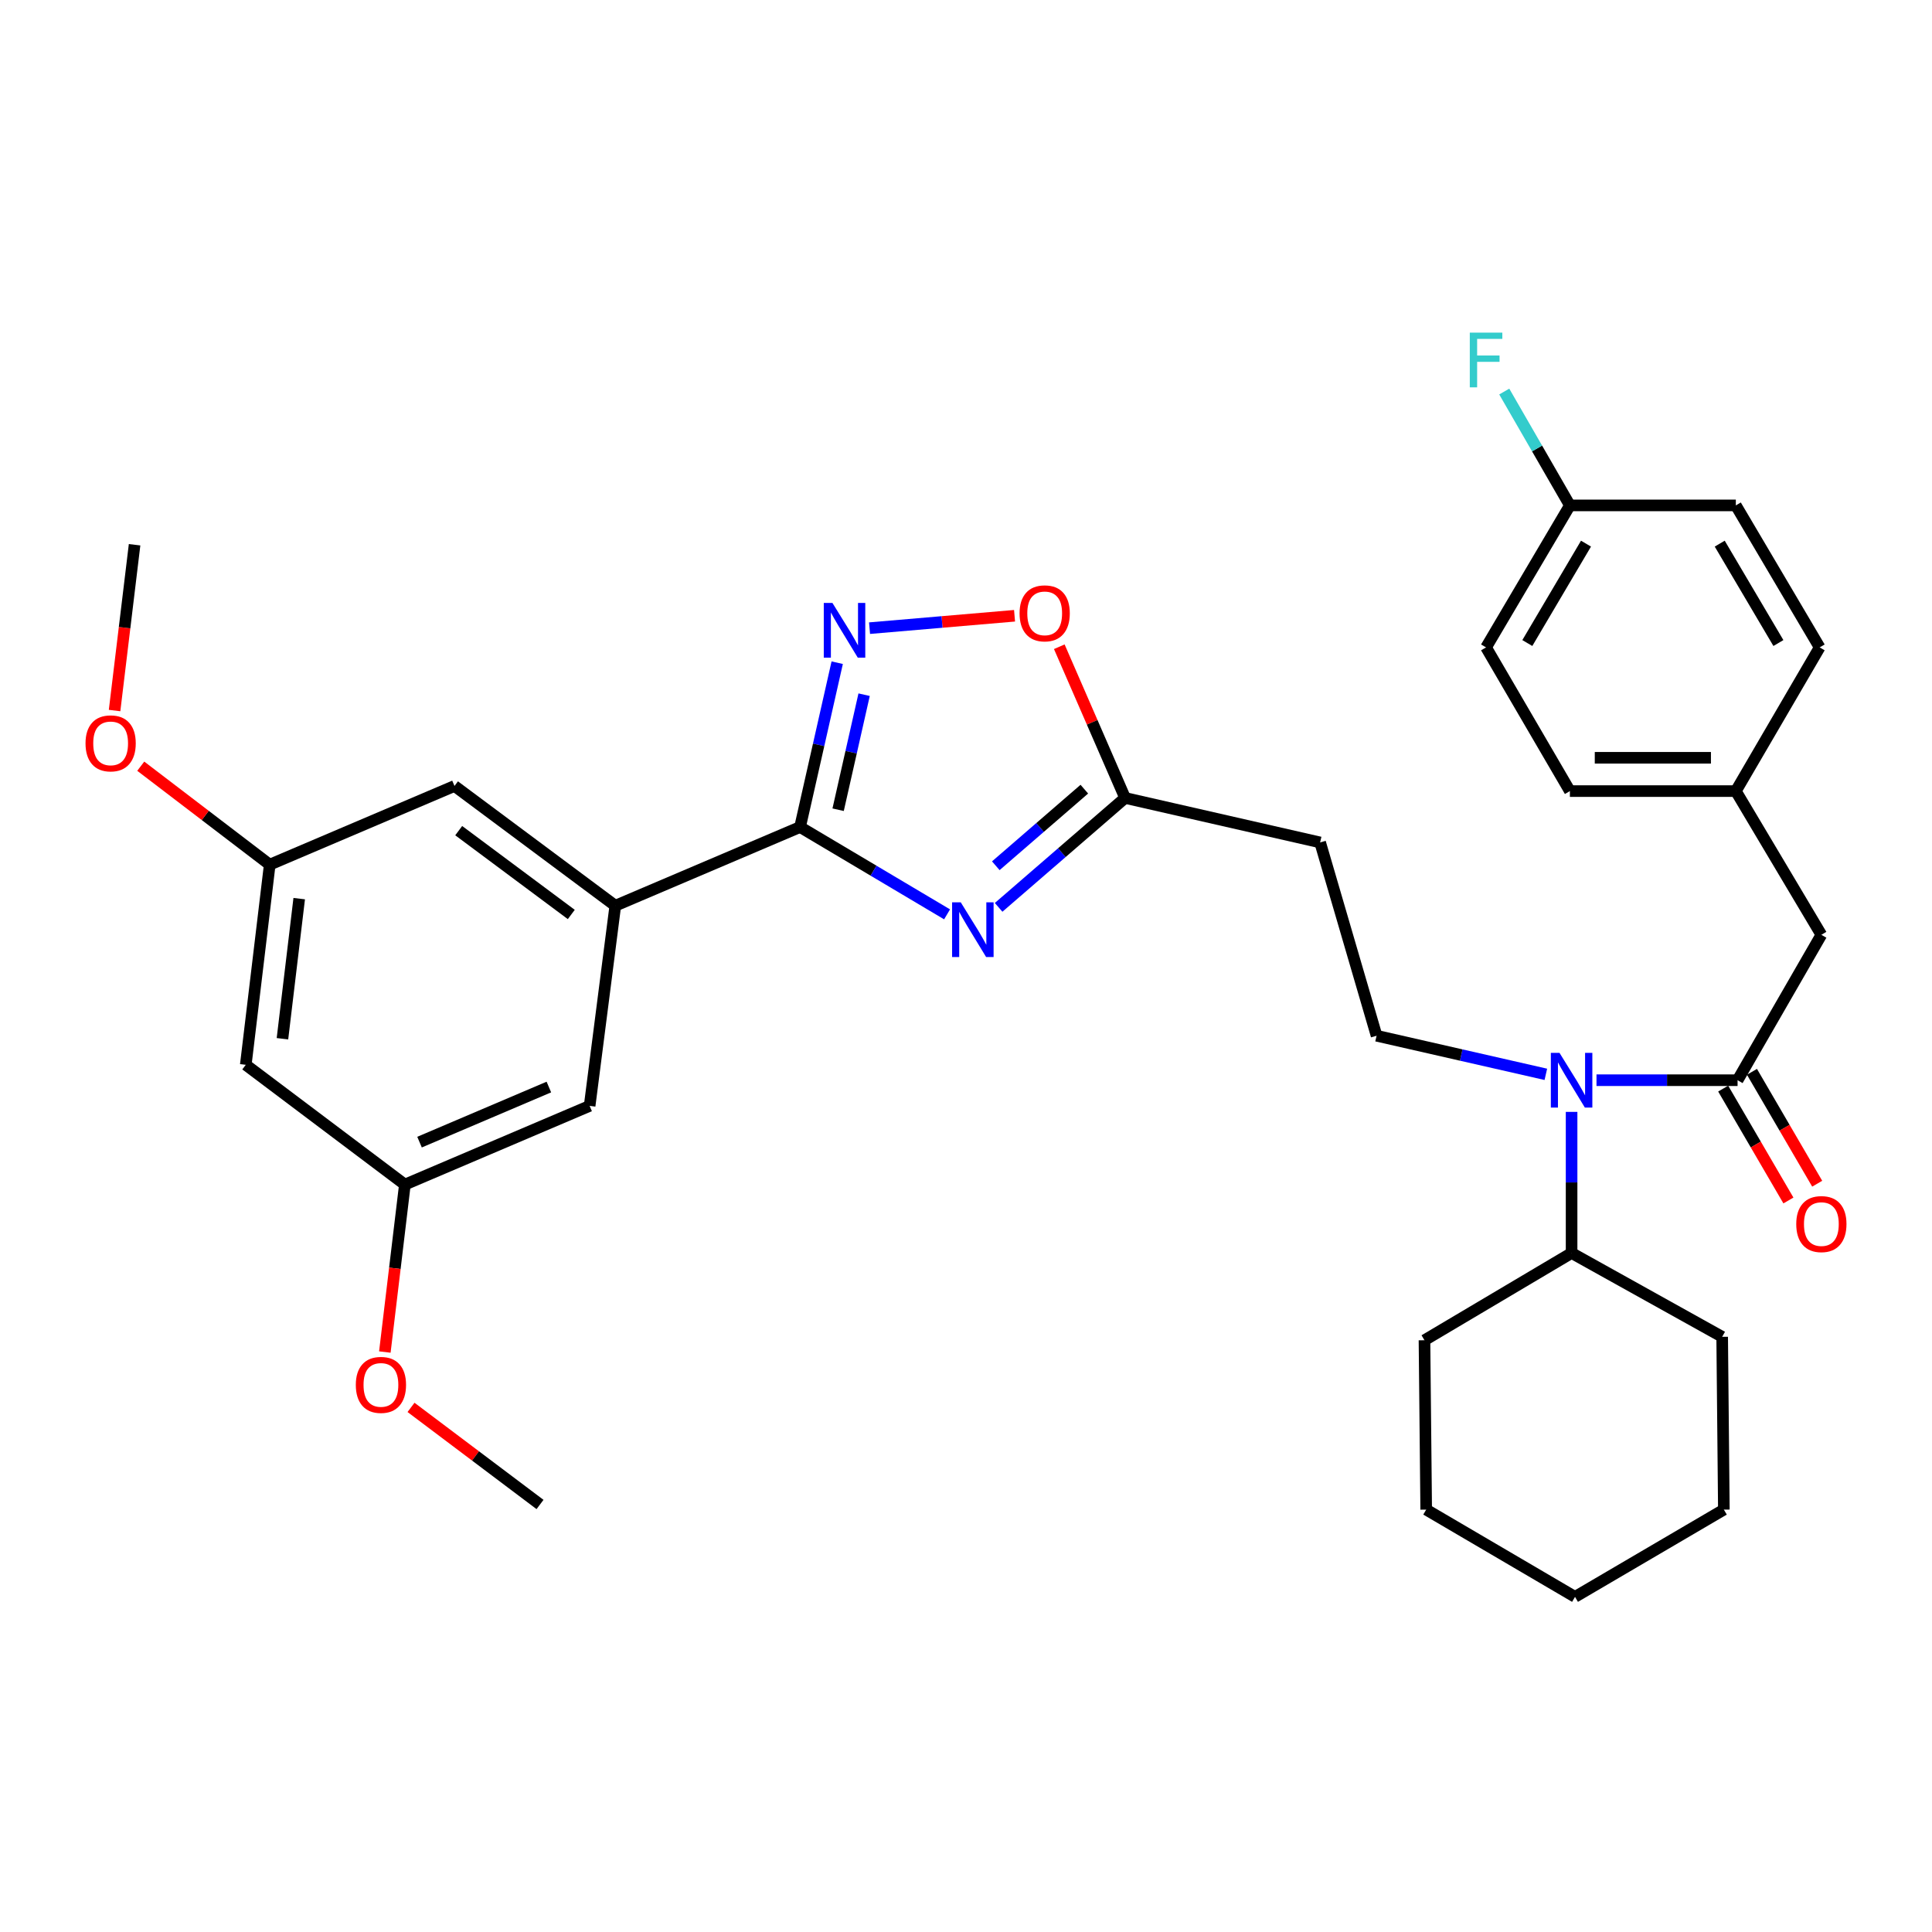 <?xml version='1.0' encoding='iso-8859-1'?>
<svg version='1.1' baseProfile='full'
              xmlns='http://www.w3.org/2000/svg'
                      xmlns:rdkit='http://www.rdkit.org/xml'
                      xmlns:xlink='http://www.w3.org/1999/xlink'
                  xml:space='preserve'
width='1000px' height='1000px' viewBox='0 0 1000 1000'>
<!-- END OF HEADER -->
<rect style='opacity:1.0;fill:#FFFFFF;stroke:none' width='1000' height='1000' x='0' y='0'> </rect>
<path class='bond-0' d='M 800.127,556.074 L 756.322,546.085' style='fill:none;fill-rule:evenodd;stroke:#0000FF;stroke-width:6px;stroke-linecap:butt;stroke-linejoin:miter;stroke-opacity:1' />
<path class='bond-0' d='M 756.322,546.085 L 712.517,536.097' style='fill:none;fill-rule:evenodd;stroke:#000000;stroke-width:6px;stroke-linecap:butt;stroke-linejoin:miter;stroke-opacity:1' />
<path class='bond-1' d='M 813.455,575.509 L 813.455,612.029' style='fill:none;fill-rule:evenodd;stroke:#0000FF;stroke-width:6px;stroke-linecap:butt;stroke-linejoin:miter;stroke-opacity:1' />
<path class='bond-1' d='M 813.455,612.029 L 813.455,648.548' style='fill:none;fill-rule:evenodd;stroke:#000000;stroke-width:6px;stroke-linecap:butt;stroke-linejoin:miter;stroke-opacity:1' />
<path class='bond-2' d='M 826.342,559.114 L 862.853,559.114' style='fill:none;fill-rule:evenodd;stroke:#0000FF;stroke-width:6px;stroke-linecap:butt;stroke-linejoin:miter;stroke-opacity:1' />
<path class='bond-2' d='M 862.853,559.114 L 899.364,559.114' style='fill:none;fill-rule:evenodd;stroke:#000000;stroke-width:6px;stroke-linecap:butt;stroke-linejoin:miter;stroke-opacity:1' />
<path class='bond-3' d='M 525.128,318.716 L 487.602,321.926' style='fill:none;fill-rule:evenodd;stroke:#FF0000;stroke-width:6px;stroke-linecap:butt;stroke-linejoin:miter;stroke-opacity:1' />
<path class='bond-3' d='M 487.602,321.926 L 450.075,325.135' style='fill:none;fill-rule:evenodd;stroke:#0000FF;stroke-width:6px;stroke-linecap:butt;stroke-linejoin:miter;stroke-opacity:1' />
<path class='bond-4' d='M 548.286,334.75 L 565.316,373.882' style='fill:none;fill-rule:evenodd;stroke:#FF0000;stroke-width:6px;stroke-linecap:butt;stroke-linejoin:miter;stroke-opacity:1' />
<path class='bond-4' d='M 565.316,373.882 L 582.346,413.014' style='fill:none;fill-rule:evenodd;stroke:#000000;stroke-width:6px;stroke-linecap:butt;stroke-linejoin:miter;stroke-opacity:1' />
<path class='bond-5' d='M 433.336,343.012 L 423.723,385.542' style='fill:none;fill-rule:evenodd;stroke:#0000FF;stroke-width:6px;stroke-linecap:butt;stroke-linejoin:miter;stroke-opacity:1' />
<path class='bond-5' d='M 423.723,385.542 L 414.11,428.071' style='fill:none;fill-rule:evenodd;stroke:#000000;stroke-width:6px;stroke-linecap:butt;stroke-linejoin:miter;stroke-opacity:1' />
<path class='bond-5' d='M 447.269,359.572 L 440.54,389.343' style='fill:none;fill-rule:evenodd;stroke:#0000FF;stroke-width:6px;stroke-linecap:butt;stroke-linejoin:miter;stroke-opacity:1' />
<path class='bond-5' d='M 440.54,389.343 L 433.811,419.113' style='fill:none;fill-rule:evenodd;stroke:#000000;stroke-width:6px;stroke-linecap:butt;stroke-linejoin:miter;stroke-opacity:1' />
<path class='bond-6' d='M 414.11,428.071 L 452.157,450.67' style='fill:none;fill-rule:evenodd;stroke:#000000;stroke-width:6px;stroke-linecap:butt;stroke-linejoin:miter;stroke-opacity:1' />
<path class='bond-6' d='M 452.157,450.67 L 490.203,473.269' style='fill:none;fill-rule:evenodd;stroke:#0000FF;stroke-width:6px;stroke-linecap:butt;stroke-linejoin:miter;stroke-opacity:1' />
<path class='bond-7' d='M 414.11,428.071 L 318.479,468.798' style='fill:none;fill-rule:evenodd;stroke:#000000;stroke-width:6px;stroke-linecap:butt;stroke-linejoin:miter;stroke-opacity:1' />
<path class='bond-8' d='M 516.889,469.647 L 549.618,441.33' style='fill:none;fill-rule:evenodd;stroke:#0000FF;stroke-width:6px;stroke-linecap:butt;stroke-linejoin:miter;stroke-opacity:1' />
<path class='bond-8' d='M 549.618,441.33 L 582.346,413.014' style='fill:none;fill-rule:evenodd;stroke:#000000;stroke-width:6px;stroke-linecap:butt;stroke-linejoin:miter;stroke-opacity:1' />
<path class='bond-8' d='M 515.427,448.113 L 538.337,428.292' style='fill:none;fill-rule:evenodd;stroke:#0000FF;stroke-width:6px;stroke-linecap:butt;stroke-linejoin:miter;stroke-opacity:1' />
<path class='bond-8' d='M 538.337,428.292 L 561.247,408.47' style='fill:none;fill-rule:evenodd;stroke:#000000;stroke-width:6px;stroke-linecap:butt;stroke-linejoin:miter;stroke-opacity:1' />
<path class='bond-9' d='M 582.346,413.014 L 683.293,436.04' style='fill:none;fill-rule:evenodd;stroke:#000000;stroke-width:6px;stroke-linecap:butt;stroke-linejoin:miter;stroke-opacity:1' />
<path class='bond-10' d='M 318.479,468.798 L 305.194,572.399' style='fill:none;fill-rule:evenodd;stroke:#000000;stroke-width:6px;stroke-linecap:butt;stroke-linejoin:miter;stroke-opacity:1' />
<path class='bond-11' d='M 318.479,468.798 L 235.242,406.816' style='fill:none;fill-rule:evenodd;stroke:#000000;stroke-width:6px;stroke-linecap:butt;stroke-linejoin:miter;stroke-opacity:1' />
<path class='bond-11' d='M 295.696,473.329 L 237.43,429.942' style='fill:none;fill-rule:evenodd;stroke:#000000;stroke-width:6px;stroke-linecap:butt;stroke-linejoin:miter;stroke-opacity:1' />
<path class='bond-12' d='M 127.216,551.144 L 139.611,447.544' style='fill:none;fill-rule:evenodd;stroke:#000000;stroke-width:6px;stroke-linecap:butt;stroke-linejoin:miter;stroke-opacity:1' />
<path class='bond-12' d='M 146.195,537.652 L 154.871,465.132' style='fill:none;fill-rule:evenodd;stroke:#000000;stroke-width:6px;stroke-linecap:butt;stroke-linejoin:miter;stroke-opacity:1' />
<path class='bond-13' d='M 127.216,551.144 L 209.562,613.136' style='fill:none;fill-rule:evenodd;stroke:#000000;stroke-width:6px;stroke-linecap:butt;stroke-linejoin:miter;stroke-opacity:1' />
<path class='bond-14' d='M 209.562,613.136 L 305.194,572.399' style='fill:none;fill-rule:evenodd;stroke:#000000;stroke-width:6px;stroke-linecap:butt;stroke-linejoin:miter;stroke-opacity:1' />
<path class='bond-14' d='M 217.15,591.163 L 284.092,562.647' style='fill:none;fill-rule:evenodd;stroke:#000000;stroke-width:6px;stroke-linecap:butt;stroke-linejoin:miter;stroke-opacity:1' />
<path class='bond-15' d='M 209.562,613.136 L 204.378,656.472' style='fill:none;fill-rule:evenodd;stroke:#000000;stroke-width:6px;stroke-linecap:butt;stroke-linejoin:miter;stroke-opacity:1' />
<path class='bond-15' d='M 204.378,656.472 L 199.193,699.808' style='fill:none;fill-rule:evenodd;stroke:#FF0000;stroke-width:6px;stroke-linecap:butt;stroke-linejoin:miter;stroke-opacity:1' />
<path class='bond-16' d='M 139.611,447.544 L 235.242,406.816' style='fill:none;fill-rule:evenodd;stroke:#000000;stroke-width:6px;stroke-linecap:butt;stroke-linejoin:miter;stroke-opacity:1' />
<path class='bond-17' d='M 139.611,447.544 L 106.233,422.063' style='fill:none;fill-rule:evenodd;stroke:#000000;stroke-width:6px;stroke-linecap:butt;stroke-linejoin:miter;stroke-opacity:1' />
<path class='bond-17' d='M 106.233,422.063 L 72.855,396.582' style='fill:none;fill-rule:evenodd;stroke:#FF0000;stroke-width:6px;stroke-linecap:butt;stroke-linejoin:miter;stroke-opacity:1' />
<path class='bond-18' d='M 212.744,728.461 L 246.129,753.59' style='fill:none;fill-rule:evenodd;stroke:#FF0000;stroke-width:6px;stroke-linecap:butt;stroke-linejoin:miter;stroke-opacity:1' />
<path class='bond-18' d='M 246.129,753.59 L 279.514,778.719' style='fill:none;fill-rule:evenodd;stroke:#000000;stroke-width:6px;stroke-linecap:butt;stroke-linejoin:miter;stroke-opacity:1' />
<path class='bond-19' d='M 59.305,367.774 L 64.482,324.868' style='fill:none;fill-rule:evenodd;stroke:#FF0000;stroke-width:6px;stroke-linecap:butt;stroke-linejoin:miter;stroke-opacity:1' />
<path class='bond-19' d='M 64.482,324.868 L 69.659,281.961' style='fill:none;fill-rule:evenodd;stroke:#000000;stroke-width:6px;stroke-linecap:butt;stroke-linejoin:miter;stroke-opacity:1' />
<path class='bond-20' d='M 712.517,536.097 L 683.293,436.04' style='fill:none;fill-rule:evenodd;stroke:#000000;stroke-width:6px;stroke-linecap:butt;stroke-linejoin:miter;stroke-opacity:1' />
<path class='bond-21' d='M 813.455,648.548 L 891.395,691.938' style='fill:none;fill-rule:evenodd;stroke:#000000;stroke-width:6px;stroke-linecap:butt;stroke-linejoin:miter;stroke-opacity:1' />
<path class='bond-22' d='M 813.455,648.548 L 737.306,693.71' style='fill:none;fill-rule:evenodd;stroke:#000000;stroke-width:6px;stroke-linecap:butt;stroke-linejoin:miter;stroke-opacity:1' />
<path class='bond-23' d='M 891.395,691.938 L 892.266,781.372' style='fill:none;fill-rule:evenodd;stroke:#000000;stroke-width:6px;stroke-linecap:butt;stroke-linejoin:miter;stroke-opacity:1' />
<path class='bond-24' d='M 737.306,693.71 L 738.197,781.372' style='fill:none;fill-rule:evenodd;stroke:#000000;stroke-width:6px;stroke-linecap:butt;stroke-linejoin:miter;stroke-opacity:1' />
<path class='bond-25' d='M 738.197,781.372 L 815.227,826.534' style='fill:none;fill-rule:evenodd;stroke:#000000;stroke-width:6px;stroke-linecap:butt;stroke-linejoin:miter;stroke-opacity:1' />
<path class='bond-26' d='M 892.266,781.372 L 815.227,826.534' style='fill:none;fill-rule:evenodd;stroke:#000000;stroke-width:6px;stroke-linecap:butt;stroke-linejoin:miter;stroke-opacity:1' />
<path class='bond-27' d='M 891.917,563.456 L 908.8,592.412' style='fill:none;fill-rule:evenodd;stroke:#000000;stroke-width:6px;stroke-linecap:butt;stroke-linejoin:miter;stroke-opacity:1' />
<path class='bond-27' d='M 908.8,592.412 L 925.683,621.369' style='fill:none;fill-rule:evenodd;stroke:#FF0000;stroke-width:6px;stroke-linecap:butt;stroke-linejoin:miter;stroke-opacity:1' />
<path class='bond-27' d='M 906.811,554.771 L 923.694,583.728' style='fill:none;fill-rule:evenodd;stroke:#000000;stroke-width:6px;stroke-linecap:butt;stroke-linejoin:miter;stroke-opacity:1' />
<path class='bond-27' d='M 923.694,583.728 L 940.578,612.685' style='fill:none;fill-rule:evenodd;stroke:#FF0000;stroke-width:6px;stroke-linecap:butt;stroke-linejoin:miter;stroke-opacity:1' />
<path class='bond-28' d='M 899.364,559.114 L 942.735,483.856' style='fill:none;fill-rule:evenodd;stroke:#000000;stroke-width:6px;stroke-linecap:butt;stroke-linejoin:miter;stroke-opacity:1' />
<path class='bond-29' d='M 942.735,483.856 L 898.463,409.469' style='fill:none;fill-rule:evenodd;stroke:#000000;stroke-width:6px;stroke-linecap:butt;stroke-linejoin:miter;stroke-opacity:1' />
<path class='bond-30' d='M 898.463,409.469 L 941.854,335.093' style='fill:none;fill-rule:evenodd;stroke:#000000;stroke-width:6px;stroke-linecap:butt;stroke-linejoin:miter;stroke-opacity:1' />
<path class='bond-31' d='M 898.463,409.469 L 812.574,409.469' style='fill:none;fill-rule:evenodd;stroke:#000000;stroke-width:6px;stroke-linecap:butt;stroke-linejoin:miter;stroke-opacity:1' />
<path class='bond-31' d='M 885.58,392.228 L 825.457,392.228' style='fill:none;fill-rule:evenodd;stroke:#000000;stroke-width:6px;stroke-linecap:butt;stroke-linejoin:miter;stroke-opacity:1' />
<path class='bond-32' d='M 812.574,261.597 L 769.183,335.093' style='fill:none;fill-rule:evenodd;stroke:#000000;stroke-width:6px;stroke-linecap:butt;stroke-linejoin:miter;stroke-opacity:1' />
<path class='bond-32' d='M 820.912,281.387 L 790.539,332.834' style='fill:none;fill-rule:evenodd;stroke:#000000;stroke-width:6px;stroke-linecap:butt;stroke-linejoin:miter;stroke-opacity:1' />
<path class='bond-33' d='M 812.574,261.597 L 795.586,232.13' style='fill:none;fill-rule:evenodd;stroke:#000000;stroke-width:6px;stroke-linecap:butt;stroke-linejoin:miter;stroke-opacity:1' />
<path class='bond-33' d='M 795.586,232.13 L 778.598,202.662' style='fill:none;fill-rule:evenodd;stroke:#33CCCC;stroke-width:6px;stroke-linecap:butt;stroke-linejoin:miter;stroke-opacity:1' />
<path class='bond-34' d='M 812.574,261.597 L 898.463,261.597' style='fill:none;fill-rule:evenodd;stroke:#000000;stroke-width:6px;stroke-linecap:butt;stroke-linejoin:miter;stroke-opacity:1' />
<path class='bond-35' d='M 898.463,261.597 L 941.854,335.093' style='fill:none;fill-rule:evenodd;stroke:#000000;stroke-width:6px;stroke-linecap:butt;stroke-linejoin:miter;stroke-opacity:1' />
<path class='bond-35' d='M 890.125,281.387 L 920.498,332.834' style='fill:none;fill-rule:evenodd;stroke:#000000;stroke-width:6px;stroke-linecap:butt;stroke-linejoin:miter;stroke-opacity:1' />
<path class='bond-36' d='M 769.183,335.093 L 812.574,409.469' style='fill:none;fill-rule:evenodd;stroke:#000000;stroke-width:6px;stroke-linecap:butt;stroke-linejoin:miter;stroke-opacity:1' />
<path  class='atom-0' d='M 807.195 544.954
L 816.475 559.954
Q 817.395 561.434, 818.875 564.114
Q 820.355 566.794, 820.435 566.954
L 820.435 544.954
L 824.195 544.954
L 824.195 573.274
L 820.315 573.274
L 810.355 556.874
Q 809.195 554.954, 807.955 552.754
Q 806.755 550.554, 806.395 549.874
L 806.395 573.274
L 802.715 573.274
L 802.715 544.954
L 807.195 544.954
' fill='#0000FF'/>
<path  class='atom-1' d='M 527.728 317.462
Q 527.728 310.662, 531.088 306.862
Q 534.448 303.062, 540.728 303.062
Q 547.008 303.062, 550.368 306.862
Q 553.728 310.662, 553.728 317.462
Q 553.728 324.342, 550.328 328.262
Q 546.928 332.142, 540.728 332.142
Q 534.488 332.142, 531.088 328.262
Q 527.728 324.382, 527.728 317.462
M 540.728 328.942
Q 545.048 328.942, 547.368 326.062
Q 549.728 323.142, 549.728 317.462
Q 549.728 311.902, 547.368 309.102
Q 545.048 306.262, 540.728 306.262
Q 536.408 306.262, 534.048 309.062
Q 531.728 311.862, 531.728 317.462
Q 531.728 323.182, 534.048 326.062
Q 536.408 328.942, 540.728 328.942
' fill='#FF0000'/>
<path  class='atom-2' d='M 430.867 312.082
L 440.147 327.082
Q 441.067 328.562, 442.547 331.242
Q 444.027 333.922, 444.107 334.082
L 444.107 312.082
L 447.867 312.082
L 447.867 340.402
L 443.987 340.402
L 434.027 324.002
Q 432.867 322.082, 431.627 319.882
Q 430.427 317.682, 430.067 317.002
L 430.067 340.402
L 426.387 340.402
L 426.387 312.082
L 430.867 312.082
' fill='#0000FF'/>
<path  class='atom-4' d='M 497.284 467.033
L 506.564 482.033
Q 507.484 483.513, 508.964 486.193
Q 510.444 488.873, 510.524 489.033
L 510.524 467.033
L 514.284 467.033
L 514.284 495.353
L 510.404 495.353
L 500.444 478.953
Q 499.284 477.033, 498.044 474.833
Q 496.844 472.633, 496.484 471.953
L 496.484 495.353
L 492.804 495.353
L 492.804 467.033
L 497.284 467.033
' fill='#0000FF'/>
<path  class='atom-12' d='M 184.168 716.817
Q 184.168 710.017, 187.528 706.217
Q 190.888 702.417, 197.168 702.417
Q 203.448 702.417, 206.808 706.217
Q 210.168 710.017, 210.168 716.817
Q 210.168 723.697, 206.768 727.617
Q 203.368 731.497, 197.168 731.497
Q 190.928 731.497, 187.528 727.617
Q 184.168 723.737, 184.168 716.817
M 197.168 728.297
Q 201.488 728.297, 203.808 725.417
Q 206.168 722.497, 206.168 716.817
Q 206.168 711.257, 203.808 708.457
Q 201.488 705.617, 197.168 705.617
Q 192.848 705.617, 190.488 708.417
Q 188.168 711.217, 188.168 716.817
Q 188.168 722.537, 190.488 725.417
Q 192.848 728.297, 197.168 728.297
' fill='#FF0000'/>
<path  class='atom-13' d='M 44.265 384.76
Q 44.265 377.96, 47.625 374.16
Q 50.985 370.36, 57.265 370.36
Q 63.545 370.36, 66.905 374.16
Q 70.265 377.96, 70.265 384.76
Q 70.265 391.64, 66.865 395.56
Q 63.465 399.44, 57.265 399.44
Q 51.025 399.44, 47.625 395.56
Q 44.265 391.68, 44.265 384.76
M 57.265 396.24
Q 61.585 396.24, 63.905 393.36
Q 66.265 390.44, 66.265 384.76
Q 66.265 379.2, 63.905 376.4
Q 61.585 373.56, 57.265 373.56
Q 52.945 373.56, 50.585 376.36
Q 48.265 379.16, 48.265 384.76
Q 48.265 390.48, 50.585 393.36
Q 52.945 396.24, 57.265 396.24
' fill='#FF0000'/>
<path  class='atom-25' d='M 929.735 633.58
Q 929.735 626.78, 933.095 622.98
Q 936.455 619.18, 942.735 619.18
Q 949.015 619.18, 952.375 622.98
Q 955.735 626.78, 955.735 633.58
Q 955.735 640.46, 952.335 644.38
Q 948.935 648.26, 942.735 648.26
Q 936.495 648.26, 933.095 644.38
Q 929.735 640.5, 929.735 633.58
M 942.735 645.06
Q 947.055 645.06, 949.375 642.18
Q 951.735 639.26, 951.735 633.58
Q 951.735 628.02, 949.375 625.22
Q 947.055 622.38, 942.735 622.38
Q 938.415 622.38, 936.055 625.18
Q 933.735 627.98, 933.735 633.58
Q 933.735 639.3, 936.055 642.18
Q 938.415 645.06, 942.735 645.06
' fill='#FF0000'/>
<path  class='atom-29' d='M 760.763 172.17
L 777.603 172.17
L 777.603 175.41
L 764.563 175.41
L 764.563 184.01
L 776.163 184.01
L 776.163 187.29
L 764.563 187.29
L 764.563 200.49
L 760.763 200.49
L 760.763 172.17
' fill='#33CCCC'/>
</svg>
